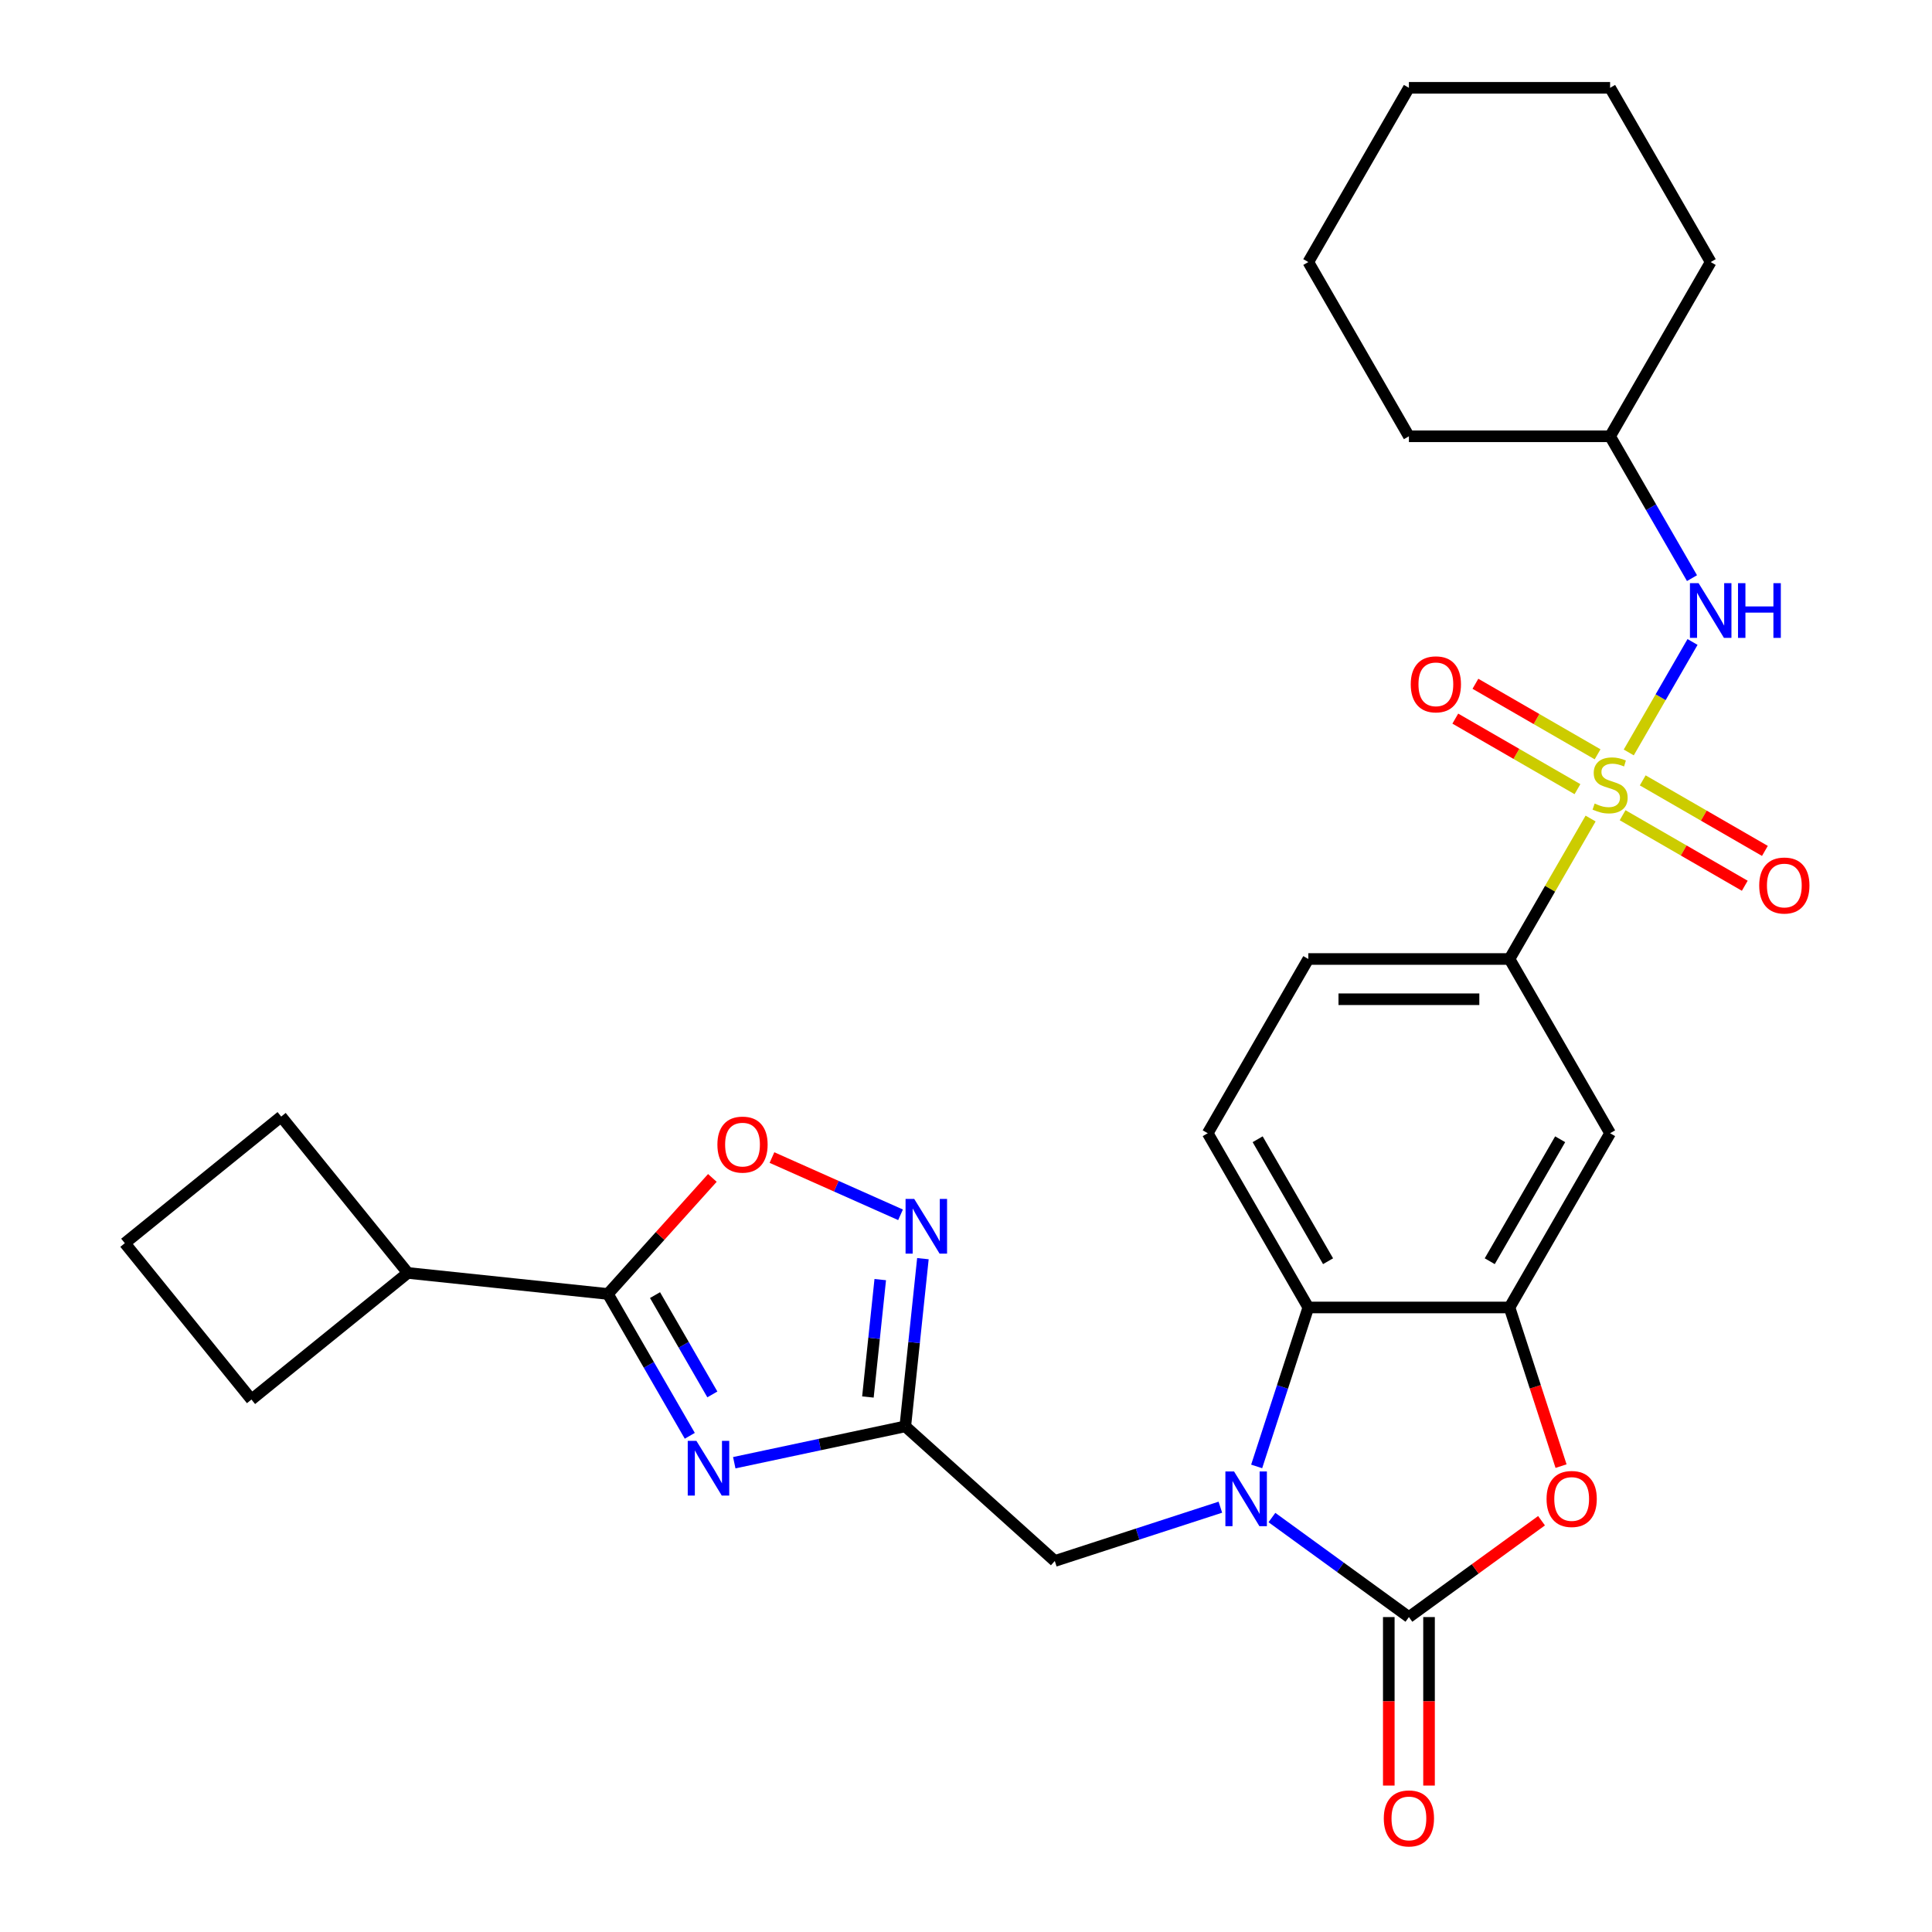 <?xml version='1.0' encoding='iso-8859-1'?>
<svg version='1.1' baseProfile='full'
              xmlns='http://www.w3.org/2000/svg'
                      xmlns:rdkit='http://www.rdkit.org/xml'
                      xmlns:xlink='http://www.w3.org/1999/xlink'
                  xml:space='preserve'
width='1000px' height='1000px' viewBox='0 0 1000 1000'>
<!-- END OF HEADER -->
<rect style='opacity:1.0;fill:#FFFFFF;stroke:none' width='1000' height='1000' x='0' y='0'> </rect>
<path class='bond-10' d='M 823.29,423.676 L 802.303,460.026' style='fill:none;fill-rule:evenodd;stroke:#CCCC00;stroke-width:6px;stroke-linecap:butt;stroke-linejoin:miter;stroke-opacity:1' />
<path class='bond-10' d='M 802.303,460.026 L 781.316,496.377' style='fill:none;fill-rule:evenodd;stroke:#000000;stroke-width:6px;stroke-linecap:butt;stroke-linejoin:miter;stroke-opacity:1' />
<path class='bond-11' d='M 843.04,389.469 L 859.546,360.879' style='fill:none;fill-rule:evenodd;stroke:#CCCC00;stroke-width:6px;stroke-linecap:butt;stroke-linejoin:miter;stroke-opacity:1' />
<path class='bond-11' d='M 859.546,360.879 L 876.053,332.288' style='fill:none;fill-rule:evenodd;stroke:#0000FF;stroke-width:6px;stroke-linecap:butt;stroke-linejoin:miter;stroke-opacity:1' />
<path class='bond-14' d='M 839.861,421.956 L 871.478,440.21' style='fill:none;fill-rule:evenodd;stroke:#CCCC00;stroke-width:6px;stroke-linecap:butt;stroke-linejoin:miter;stroke-opacity:1' />
<path class='bond-14' d='M 871.478,440.21 L 903.096,458.465' style='fill:none;fill-rule:evenodd;stroke:#FF0000;stroke-width:6px;stroke-linecap:butt;stroke-linejoin:miter;stroke-opacity:1' />
<path class='bond-14' d='M 850.275,403.919 L 881.892,422.173' style='fill:none;fill-rule:evenodd;stroke:#CCCC00;stroke-width:6px;stroke-linecap:butt;stroke-linejoin:miter;stroke-opacity:1' />
<path class='bond-14' d='M 881.892,422.173 L 913.509,440.428' style='fill:none;fill-rule:evenodd;stroke:#FF0000;stroke-width:6px;stroke-linecap:butt;stroke-linejoin:miter;stroke-opacity:1' />
<path class='bond-15' d='M 826.908,390.428 L 795.29,372.174' style='fill:none;fill-rule:evenodd;stroke:#CCCC00;stroke-width:6px;stroke-linecap:butt;stroke-linejoin:miter;stroke-opacity:1' />
<path class='bond-15' d='M 795.29,372.174 L 763.673,353.92' style='fill:none;fill-rule:evenodd;stroke:#FF0000;stroke-width:6px;stroke-linecap:butt;stroke-linejoin:miter;stroke-opacity:1' />
<path class='bond-15' d='M 816.494,408.465 L 784.877,390.211' style='fill:none;fill-rule:evenodd;stroke:#CCCC00;stroke-width:6px;stroke-linecap:butt;stroke-linejoin:miter;stroke-opacity:1' />
<path class='bond-15' d='M 784.877,390.211 L 753.259,371.957' style='fill:none;fill-rule:evenodd;stroke:#FF0000;stroke-width:6px;stroke-linecap:butt;stroke-linejoin:miter;stroke-opacity:1' />
<path class='bond-0' d='M 650.447,759.021 L 663.814,717.883' style='fill:none;fill-rule:evenodd;stroke:#0000FF;stroke-width:6px;stroke-linecap:butt;stroke-linejoin:miter;stroke-opacity:1' />
<path class='bond-0' d='M 663.814,717.883 L 677.18,676.745' style='fill:none;fill-rule:evenodd;stroke:#000000;stroke-width:6px;stroke-linecap:butt;stroke-linejoin:miter;stroke-opacity:1' />
<path class='bond-13' d='M 631.657,780.12 L 588.809,794.042' style='fill:none;fill-rule:evenodd;stroke:#0000FF;stroke-width:6px;stroke-linecap:butt;stroke-linejoin:miter;stroke-opacity:1' />
<path class='bond-13' d='M 588.809,794.042 L 545.961,807.964' style='fill:none;fill-rule:evenodd;stroke:#000000;stroke-width:6px;stroke-linecap:butt;stroke-linejoin:miter;stroke-opacity:1' />
<path class='bond-31' d='M 658.344,785.479 L 693.796,811.237' style='fill:none;fill-rule:evenodd;stroke:#0000FF;stroke-width:6px;stroke-linecap:butt;stroke-linejoin:miter;stroke-opacity:1' />
<path class='bond-31' d='M 693.796,811.237 L 729.248,836.994' style='fill:none;fill-rule:evenodd;stroke:#000000;stroke-width:6px;stroke-linecap:butt;stroke-linejoin:miter;stroke-opacity:1' />
<path class='bond-1' d='M 729.248,836.994 L 763.571,812.058' style='fill:none;fill-rule:evenodd;stroke:#000000;stroke-width:6px;stroke-linecap:butt;stroke-linejoin:miter;stroke-opacity:1' />
<path class='bond-1' d='M 763.571,812.058 L 797.893,787.121' style='fill:none;fill-rule:evenodd;stroke:#FF0000;stroke-width:6px;stroke-linecap:butt;stroke-linejoin:miter;stroke-opacity:1' />
<path class='bond-17' d='M 718.835,836.994 L 718.835,880.6' style='fill:none;fill-rule:evenodd;stroke:#000000;stroke-width:6px;stroke-linecap:butt;stroke-linejoin:miter;stroke-opacity:1' />
<path class='bond-17' d='M 718.835,880.6 L 718.835,924.207' style='fill:none;fill-rule:evenodd;stroke:#FF0000;stroke-width:6px;stroke-linecap:butt;stroke-linejoin:miter;stroke-opacity:1' />
<path class='bond-17' d='M 739.662,836.994 L 739.662,880.6' style='fill:none;fill-rule:evenodd;stroke:#000000;stroke-width:6px;stroke-linecap:butt;stroke-linejoin:miter;stroke-opacity:1' />
<path class='bond-17' d='M 739.662,880.6 L 739.662,924.207' style='fill:none;fill-rule:evenodd;stroke:#FF0000;stroke-width:6px;stroke-linecap:butt;stroke-linejoin:miter;stroke-opacity:1' />
<path class='bond-2' d='M 380.056,757.099 L 424.315,747.691' style='fill:none;fill-rule:evenodd;stroke:#0000FF;stroke-width:6px;stroke-linecap:butt;stroke-linejoin:miter;stroke-opacity:1' />
<path class='bond-2' d='M 424.315,747.691 L 468.573,738.284' style='fill:none;fill-rule:evenodd;stroke:#000000;stroke-width:6px;stroke-linecap:butt;stroke-linejoin:miter;stroke-opacity:1' />
<path class='bond-6' d='M 357.035,743.171 L 335.84,706.461' style='fill:none;fill-rule:evenodd;stroke:#0000FF;stroke-width:6px;stroke-linecap:butt;stroke-linejoin:miter;stroke-opacity:1' />
<path class='bond-6' d='M 335.84,706.461 L 314.645,669.75' style='fill:none;fill-rule:evenodd;stroke:#000000;stroke-width:6px;stroke-linecap:butt;stroke-linejoin:miter;stroke-opacity:1' />
<path class='bond-6' d='M 368.713,721.745 L 353.877,696.047' style='fill:none;fill-rule:evenodd;stroke:#0000FF;stroke-width:6px;stroke-linecap:butt;stroke-linejoin:miter;stroke-opacity:1' />
<path class='bond-6' d='M 353.877,696.047 L 339.04,670.35' style='fill:none;fill-rule:evenodd;stroke:#000000;stroke-width:6px;stroke-linecap:butt;stroke-linejoin:miter;stroke-opacity:1' />
<path class='bond-3' d='M 468.573,738.284 L 545.961,807.964' style='fill:none;fill-rule:evenodd;stroke:#000000;stroke-width:6px;stroke-linecap:butt;stroke-linejoin:miter;stroke-opacity:1' />
<path class='bond-8' d='M 468.573,738.284 L 473.135,694.883' style='fill:none;fill-rule:evenodd;stroke:#000000;stroke-width:6px;stroke-linecap:butt;stroke-linejoin:miter;stroke-opacity:1' />
<path class='bond-8' d='M 473.135,694.883 L 477.697,651.482' style='fill:none;fill-rule:evenodd;stroke:#0000FF;stroke-width:6px;stroke-linecap:butt;stroke-linejoin:miter;stroke-opacity:1' />
<path class='bond-8' d='M 449.229,723.086 L 452.422,692.706' style='fill:none;fill-rule:evenodd;stroke:#000000;stroke-width:6px;stroke-linecap:butt;stroke-linejoin:miter;stroke-opacity:1' />
<path class='bond-8' d='M 452.422,692.706 L 455.615,662.325' style='fill:none;fill-rule:evenodd;stroke:#0000FF;stroke-width:6px;stroke-linecap:butt;stroke-linejoin:miter;stroke-opacity:1' />
<path class='bond-4' d='M 807.997,758.861 L 794.657,717.803' style='fill:none;fill-rule:evenodd;stroke:#FF0000;stroke-width:6px;stroke-linecap:butt;stroke-linejoin:miter;stroke-opacity:1' />
<path class='bond-4' d='M 794.657,717.803 L 781.316,676.745' style='fill:none;fill-rule:evenodd;stroke:#000000;stroke-width:6px;stroke-linecap:butt;stroke-linejoin:miter;stroke-opacity:1' />
<path class='bond-5' d='M 781.316,676.745 L 833.384,586.561' style='fill:none;fill-rule:evenodd;stroke:#000000;stroke-width:6px;stroke-linecap:butt;stroke-linejoin:miter;stroke-opacity:1' />
<path class='bond-5' d='M 771.09,652.804 L 807.537,589.675' style='fill:none;fill-rule:evenodd;stroke:#000000;stroke-width:6px;stroke-linecap:butt;stroke-linejoin:miter;stroke-opacity:1' />
<path class='bond-29' d='M 781.316,676.745 L 677.18,676.745' style='fill:none;fill-rule:evenodd;stroke:#000000;stroke-width:6px;stroke-linecap:butt;stroke-linejoin:miter;stroke-opacity:1' />
<path class='bond-19' d='M 314.645,669.75 L 211.079,658.865' style='fill:none;fill-rule:evenodd;stroke:#000000;stroke-width:6px;stroke-linecap:butt;stroke-linejoin:miter;stroke-opacity:1' />
<path class='bond-32' d='M 314.645,669.75 L 341.683,639.721' style='fill:none;fill-rule:evenodd;stroke:#000000;stroke-width:6px;stroke-linecap:butt;stroke-linejoin:miter;stroke-opacity:1' />
<path class='bond-32' d='M 341.683,639.721 L 368.722,609.692' style='fill:none;fill-rule:evenodd;stroke:#FF0000;stroke-width:6px;stroke-linecap:butt;stroke-linejoin:miter;stroke-opacity:1' />
<path class='bond-7' d='M 677.18,676.745 L 625.112,586.561' style='fill:none;fill-rule:evenodd;stroke:#000000;stroke-width:6px;stroke-linecap:butt;stroke-linejoin:miter;stroke-opacity:1' />
<path class='bond-7' d='M 687.407,652.804 L 650.959,589.675' style='fill:none;fill-rule:evenodd;stroke:#000000;stroke-width:6px;stroke-linecap:butt;stroke-linejoin:miter;stroke-opacity:1' />
<path class='bond-9' d='M 466.115,628.777 L 432.839,613.962' style='fill:none;fill-rule:evenodd;stroke:#0000FF;stroke-width:6px;stroke-linecap:butt;stroke-linejoin:miter;stroke-opacity:1' />
<path class='bond-9' d='M 432.839,613.962 L 399.564,599.147' style='fill:none;fill-rule:evenodd;stroke:#FF0000;stroke-width:6px;stroke-linecap:butt;stroke-linejoin:miter;stroke-opacity:1' />
<path class='bond-12' d='M 781.316,496.377 L 833.384,586.561' style='fill:none;fill-rule:evenodd;stroke:#000000;stroke-width:6px;stroke-linecap:butt;stroke-linejoin:miter;stroke-opacity:1' />
<path class='bond-18' d='M 781.316,496.377 L 677.18,496.377' style='fill:none;fill-rule:evenodd;stroke:#000000;stroke-width:6px;stroke-linecap:butt;stroke-linejoin:miter;stroke-opacity:1' />
<path class='bond-18' d='M 765.696,517.204 L 692.801,517.204' style='fill:none;fill-rule:evenodd;stroke:#000000;stroke-width:6px;stroke-linecap:butt;stroke-linejoin:miter;stroke-opacity:1' />
<path class='bond-20' d='M 875.774,299.244 L 854.579,262.534' style='fill:none;fill-rule:evenodd;stroke:#0000FF;stroke-width:6px;stroke-linecap:butt;stroke-linejoin:miter;stroke-opacity:1' />
<path class='bond-20' d='M 854.579,262.534 L 833.384,225.823' style='fill:none;fill-rule:evenodd;stroke:#000000;stroke-width:6px;stroke-linecap:butt;stroke-linejoin:miter;stroke-opacity:1' />
<path class='bond-16' d='M 625.112,586.561 L 677.18,496.377' style='fill:none;fill-rule:evenodd;stroke:#000000;stroke-width:6px;stroke-linecap:butt;stroke-linejoin:miter;stroke-opacity:1' />
<path class='bond-22' d='M 211.079,658.865 L 130.151,724.4' style='fill:none;fill-rule:evenodd;stroke:#000000;stroke-width:6px;stroke-linecap:butt;stroke-linejoin:miter;stroke-opacity:1' />
<path class='bond-23' d='M 211.079,658.865 L 145.544,577.936' style='fill:none;fill-rule:evenodd;stroke:#000000;stroke-width:6px;stroke-linecap:butt;stroke-linejoin:miter;stroke-opacity:1' />
<path class='bond-24' d='M 833.384,225.823 L 885.452,135.639' style='fill:none;fill-rule:evenodd;stroke:#000000;stroke-width:6px;stroke-linecap:butt;stroke-linejoin:miter;stroke-opacity:1' />
<path class='bond-25' d='M 833.384,225.823 L 729.248,225.823' style='fill:none;fill-rule:evenodd;stroke:#000000;stroke-width:6px;stroke-linecap:butt;stroke-linejoin:miter;stroke-opacity:1' />
<path class='bond-21' d='M 64.616,643.471 L 145.544,577.936' style='fill:none;fill-rule:evenodd;stroke:#000000;stroke-width:6px;stroke-linecap:butt;stroke-linejoin:miter;stroke-opacity:1' />
<path class='bond-33' d='M 64.616,643.471 L 130.151,724.4' style='fill:none;fill-rule:evenodd;stroke:#000000;stroke-width:6px;stroke-linecap:butt;stroke-linejoin:miter;stroke-opacity:1' />
<path class='bond-27' d='M 885.452,135.639 L 833.384,45.455' style='fill:none;fill-rule:evenodd;stroke:#000000;stroke-width:6px;stroke-linecap:butt;stroke-linejoin:miter;stroke-opacity:1' />
<path class='bond-26' d='M 729.248,225.823 L 677.18,135.639' style='fill:none;fill-rule:evenodd;stroke:#000000;stroke-width:6px;stroke-linecap:butt;stroke-linejoin:miter;stroke-opacity:1' />
<path class='bond-28' d='M 677.18,135.639 L 729.248,45.455' style='fill:none;fill-rule:evenodd;stroke:#000000;stroke-width:6px;stroke-linecap:butt;stroke-linejoin:miter;stroke-opacity:1' />
<path class='bond-30' d='M 833.384,45.455 L 729.248,45.455' style='fill:none;fill-rule:evenodd;stroke:#000000;stroke-width:6px;stroke-linecap:butt;stroke-linejoin:miter;stroke-opacity:1' />
<path  class='atom-0' d='M 825.384 415.912
Q 825.704 416.032, 827.024 416.592
Q 828.344 417.152, 829.784 417.512
Q 831.264 417.832, 832.704 417.832
Q 835.384 417.832, 836.944 416.552
Q 838.504 415.232, 838.504 412.952
Q 838.504 411.392, 837.704 410.432
Q 836.944 409.472, 835.744 408.952
Q 834.544 408.432, 832.544 407.832
Q 830.024 407.072, 828.504 406.352
Q 827.024 405.632, 825.944 404.112
Q 824.904 402.592, 824.904 400.032
Q 824.904 396.472, 827.304 394.272
Q 829.744 392.072, 834.544 392.072
Q 837.824 392.072, 841.544 393.632
L 840.624 396.712
Q 837.224 395.312, 834.664 395.312
Q 831.904 395.312, 830.384 396.472
Q 828.864 397.592, 828.904 399.552
Q 828.904 401.072, 829.664 401.992
Q 830.464 402.912, 831.584 403.432
Q 832.744 403.952, 834.664 404.552
Q 837.224 405.352, 838.744 406.152
Q 840.264 406.952, 841.344 408.592
Q 842.464 410.192, 842.464 412.952
Q 842.464 416.872, 839.824 418.992
Q 837.224 421.072, 832.864 421.072
Q 830.344 421.072, 828.424 420.512
Q 826.544 419.992, 824.304 419.072
L 825.384 415.912
' fill='#CCCC00'/>
<path  class='atom-1' d='M 638.741 761.625
L 648.021 776.625
Q 648.941 778.105, 650.421 780.785
Q 651.901 783.465, 651.981 783.625
L 651.981 761.625
L 655.741 761.625
L 655.741 789.945
L 651.861 789.945
L 641.901 773.545
Q 640.741 771.625, 639.501 769.425
Q 638.301 767.225, 637.941 766.545
L 637.941 789.945
L 634.261 789.945
L 634.261 761.625
L 638.741 761.625
' fill='#0000FF'/>
<path  class='atom-3' d='M 360.453 745.775
L 369.733 760.775
Q 370.653 762.255, 372.133 764.935
Q 373.613 767.615, 373.693 767.775
L 373.693 745.775
L 377.453 745.775
L 377.453 774.095
L 373.573 774.095
L 363.613 757.695
Q 362.453 755.775, 361.213 753.575
Q 360.013 751.375, 359.653 750.695
L 359.653 774.095
L 355.973 774.095
L 355.973 745.775
L 360.453 745.775
' fill='#0000FF'/>
<path  class='atom-5' d='M 800.496 775.865
Q 800.496 769.065, 803.856 765.265
Q 807.216 761.465, 813.496 761.465
Q 819.776 761.465, 823.136 765.265
Q 826.496 769.065, 826.496 775.865
Q 826.496 782.745, 823.096 786.665
Q 819.696 790.545, 813.496 790.545
Q 807.256 790.545, 803.856 786.665
Q 800.496 782.785, 800.496 775.865
M 813.496 787.345
Q 817.816 787.345, 820.136 784.465
Q 822.496 781.545, 822.496 775.865
Q 822.496 770.305, 820.136 767.505
Q 817.816 764.665, 813.496 764.665
Q 809.176 764.665, 806.816 767.465
Q 804.496 770.265, 804.496 775.865
Q 804.496 781.585, 806.816 784.465
Q 809.176 787.345, 813.496 787.345
' fill='#FF0000'/>
<path  class='atom-9' d='M 473.198 620.558
L 482.478 635.558
Q 483.398 637.038, 484.878 639.718
Q 486.358 642.398, 486.438 642.558
L 486.438 620.558
L 490.198 620.558
L 490.198 648.878
L 486.318 648.878
L 476.358 632.478
Q 475.198 630.558, 473.958 628.358
Q 472.758 626.158, 472.398 625.478
L 472.398 648.878
L 468.718 648.878
L 468.718 620.558
L 473.198 620.558
' fill='#0000FF'/>
<path  class='atom-10' d='M 371.325 592.442
Q 371.325 585.642, 374.685 581.842
Q 378.045 578.042, 384.325 578.042
Q 390.605 578.042, 393.965 581.842
Q 397.325 585.642, 397.325 592.442
Q 397.325 599.322, 393.925 603.242
Q 390.525 607.122, 384.325 607.122
Q 378.085 607.122, 374.685 603.242
Q 371.325 599.362, 371.325 592.442
M 384.325 603.922
Q 388.645 603.922, 390.965 601.042
Q 393.325 598.122, 393.325 592.442
Q 393.325 586.882, 390.965 584.082
Q 388.645 581.242, 384.325 581.242
Q 380.005 581.242, 377.645 584.042
Q 375.325 586.842, 375.325 592.442
Q 375.325 598.162, 377.645 601.042
Q 380.005 603.922, 384.325 603.922
' fill='#FF0000'/>
<path  class='atom-12' d='M 879.192 301.848
L 888.472 316.848
Q 889.392 318.328, 890.872 321.008
Q 892.352 323.688, 892.432 323.848
L 892.432 301.848
L 896.192 301.848
L 896.192 330.168
L 892.312 330.168
L 882.352 313.768
Q 881.192 311.848, 879.952 309.648
Q 878.752 307.448, 878.392 306.768
L 878.392 330.168
L 874.712 330.168
L 874.712 301.848
L 879.192 301.848
' fill='#0000FF'/>
<path  class='atom-12' d='M 899.592 301.848
L 903.432 301.848
L 903.432 313.888
L 917.912 313.888
L 917.912 301.848
L 921.752 301.848
L 921.752 330.168
L 917.912 330.168
L 917.912 317.088
L 903.432 317.088
L 903.432 330.168
L 899.592 330.168
L 899.592 301.848
' fill='#0000FF'/>
<path  class='atom-15' d='M 910.569 458.34
Q 910.569 451.54, 913.929 447.74
Q 917.289 443.94, 923.569 443.94
Q 929.849 443.94, 933.209 447.74
Q 936.569 451.54, 936.569 458.34
Q 936.569 465.22, 933.169 469.14
Q 929.769 473.02, 923.569 473.02
Q 917.329 473.02, 913.929 469.14
Q 910.569 465.26, 910.569 458.34
M 923.569 469.82
Q 927.889 469.82, 930.209 466.94
Q 932.569 464.02, 932.569 458.34
Q 932.569 452.78, 930.209 449.98
Q 927.889 447.14, 923.569 447.14
Q 919.249 447.14, 916.889 449.94
Q 914.569 452.74, 914.569 458.34
Q 914.569 464.06, 916.889 466.94
Q 919.249 469.82, 923.569 469.82
' fill='#FF0000'/>
<path  class='atom-16' d='M 730.2 354.204
Q 730.2 347.404, 733.56 343.604
Q 736.92 339.804, 743.2 339.804
Q 749.48 339.804, 752.84 343.604
Q 756.2 347.404, 756.2 354.204
Q 756.2 361.084, 752.8 365.004
Q 749.4 368.884, 743.2 368.884
Q 736.96 368.884, 733.56 365.004
Q 730.2 361.124, 730.2 354.204
M 743.2 365.684
Q 747.52 365.684, 749.84 362.804
Q 752.2 359.884, 752.2 354.204
Q 752.2 348.644, 749.84 345.844
Q 747.52 343.004, 743.2 343.004
Q 738.88 343.004, 736.52 345.804
Q 734.2 348.604, 734.2 354.204
Q 734.2 359.924, 736.52 362.804
Q 738.88 365.684, 743.2 365.684
' fill='#FF0000'/>
<path  class='atom-18' d='M 716.248 941.21
Q 716.248 934.41, 719.608 930.61
Q 722.968 926.81, 729.248 926.81
Q 735.528 926.81, 738.888 930.61
Q 742.248 934.41, 742.248 941.21
Q 742.248 948.09, 738.848 952.01
Q 735.448 955.89, 729.248 955.89
Q 723.008 955.89, 719.608 952.01
Q 716.248 948.13, 716.248 941.21
M 729.248 952.69
Q 733.568 952.69, 735.888 949.81
Q 738.248 946.89, 738.248 941.21
Q 738.248 935.65, 735.888 932.85
Q 733.568 930.01, 729.248 930.01
Q 724.928 930.01, 722.568 932.81
Q 720.248 935.61, 720.248 941.21
Q 720.248 946.93, 722.568 949.81
Q 724.928 952.69, 729.248 952.69
' fill='#FF0000'/>
</svg>
